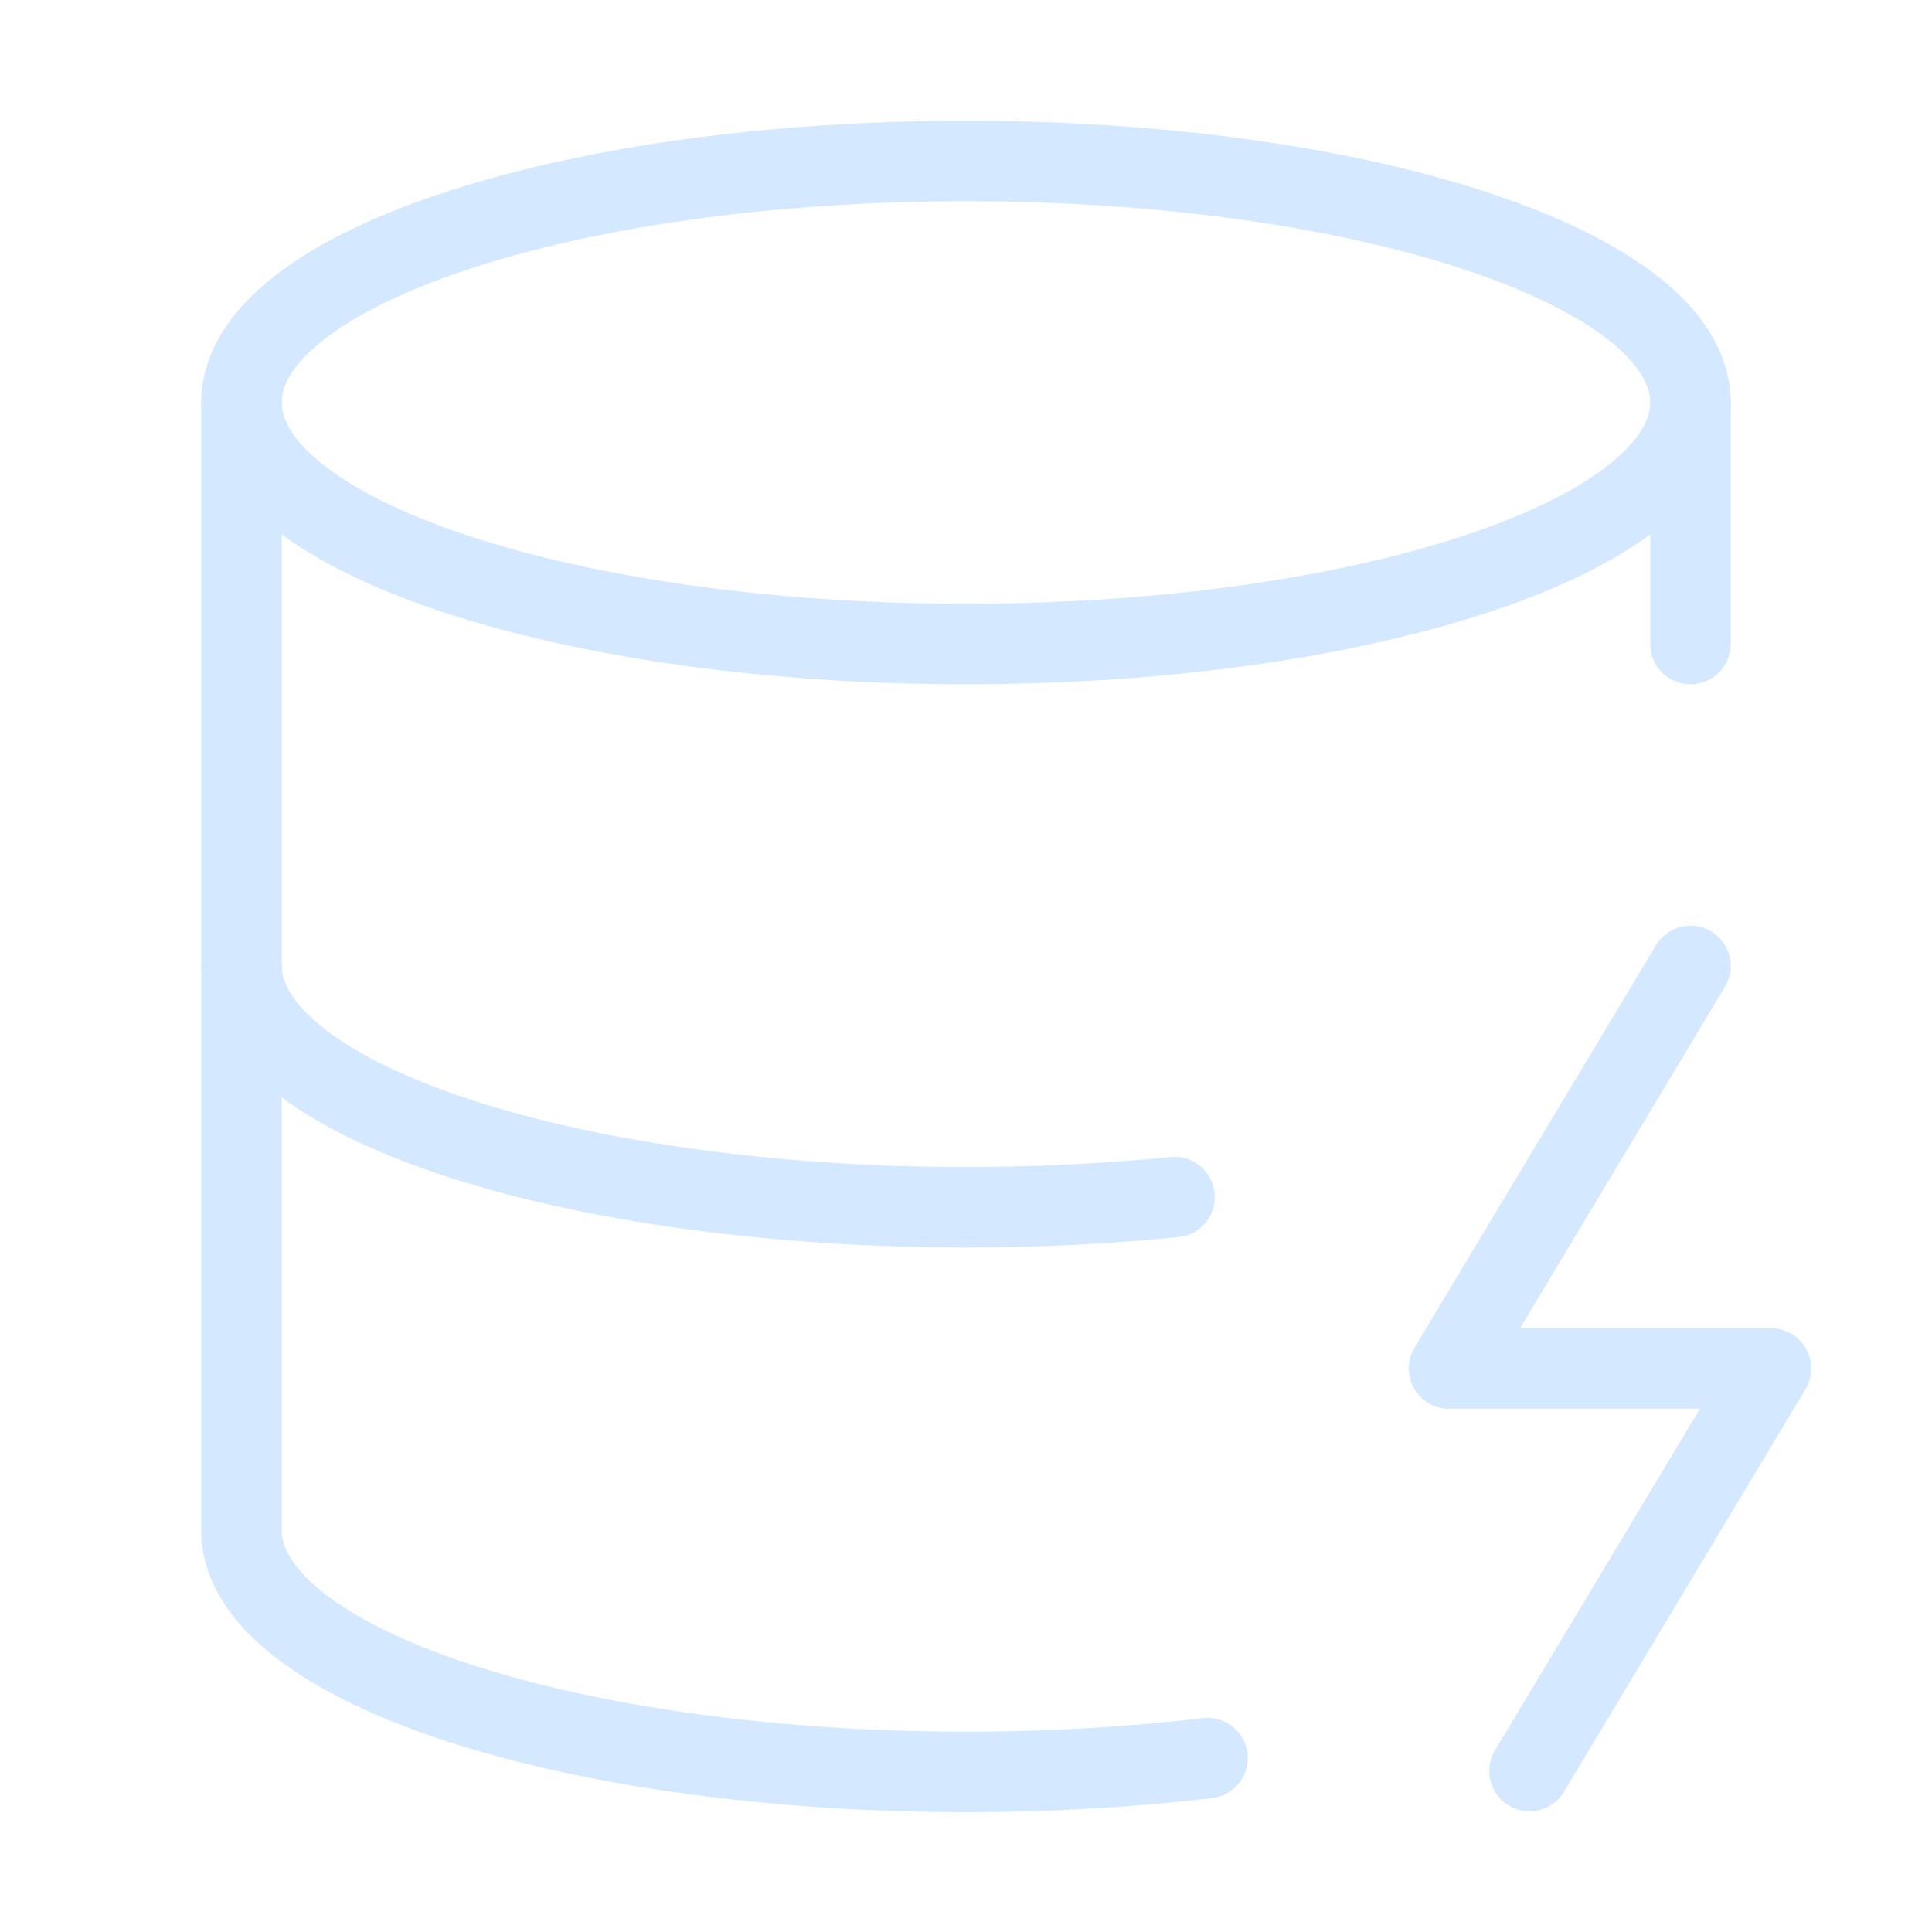 <svg width="24" height="24" viewBox="0 0 24 24" fill="none" xmlns="http://www.w3.org/2000/svg">
<path d="M12 8C16.971 8 21 6.657 21 5C21 3.343 16.971 2 12 2C7.029 2 3 3.343 3 5C3 6.657 7.029 8 12 8Z" stroke="#D4E8FF" stroke-linecap="round" stroke-linejoin="round"/>
<path d="M3 5V19C2.994 19.481 3.336 19.955 3.995 20.383C4.655 20.811 5.613 21.179 6.79 21.458C7.966 21.736 9.326 21.916 10.755 21.983C12.184 22.049 13.64 22 15 21.84" stroke="#D4E8FF" stroke-linecap="round" stroke-linejoin="round"/>
<path d="M21 5V8" stroke="#D4E8FF" stroke-linecap="round" stroke-linejoin="round"/>
<path d="M21 12L18 17H22L19 22" stroke="#D4E8FF" stroke-linecap="round" stroke-linejoin="round"/>
<path d="M3 12C3.001 12.467 3.331 12.928 3.961 13.346C4.592 13.764 5.507 14.126 6.633 14.405C7.759 14.684 9.065 14.871 10.446 14.952C11.828 15.033 13.247 15.005 14.59 14.87" stroke="#D4E8FF" stroke-linecap="round" stroke-linejoin="round"/>
</svg>

